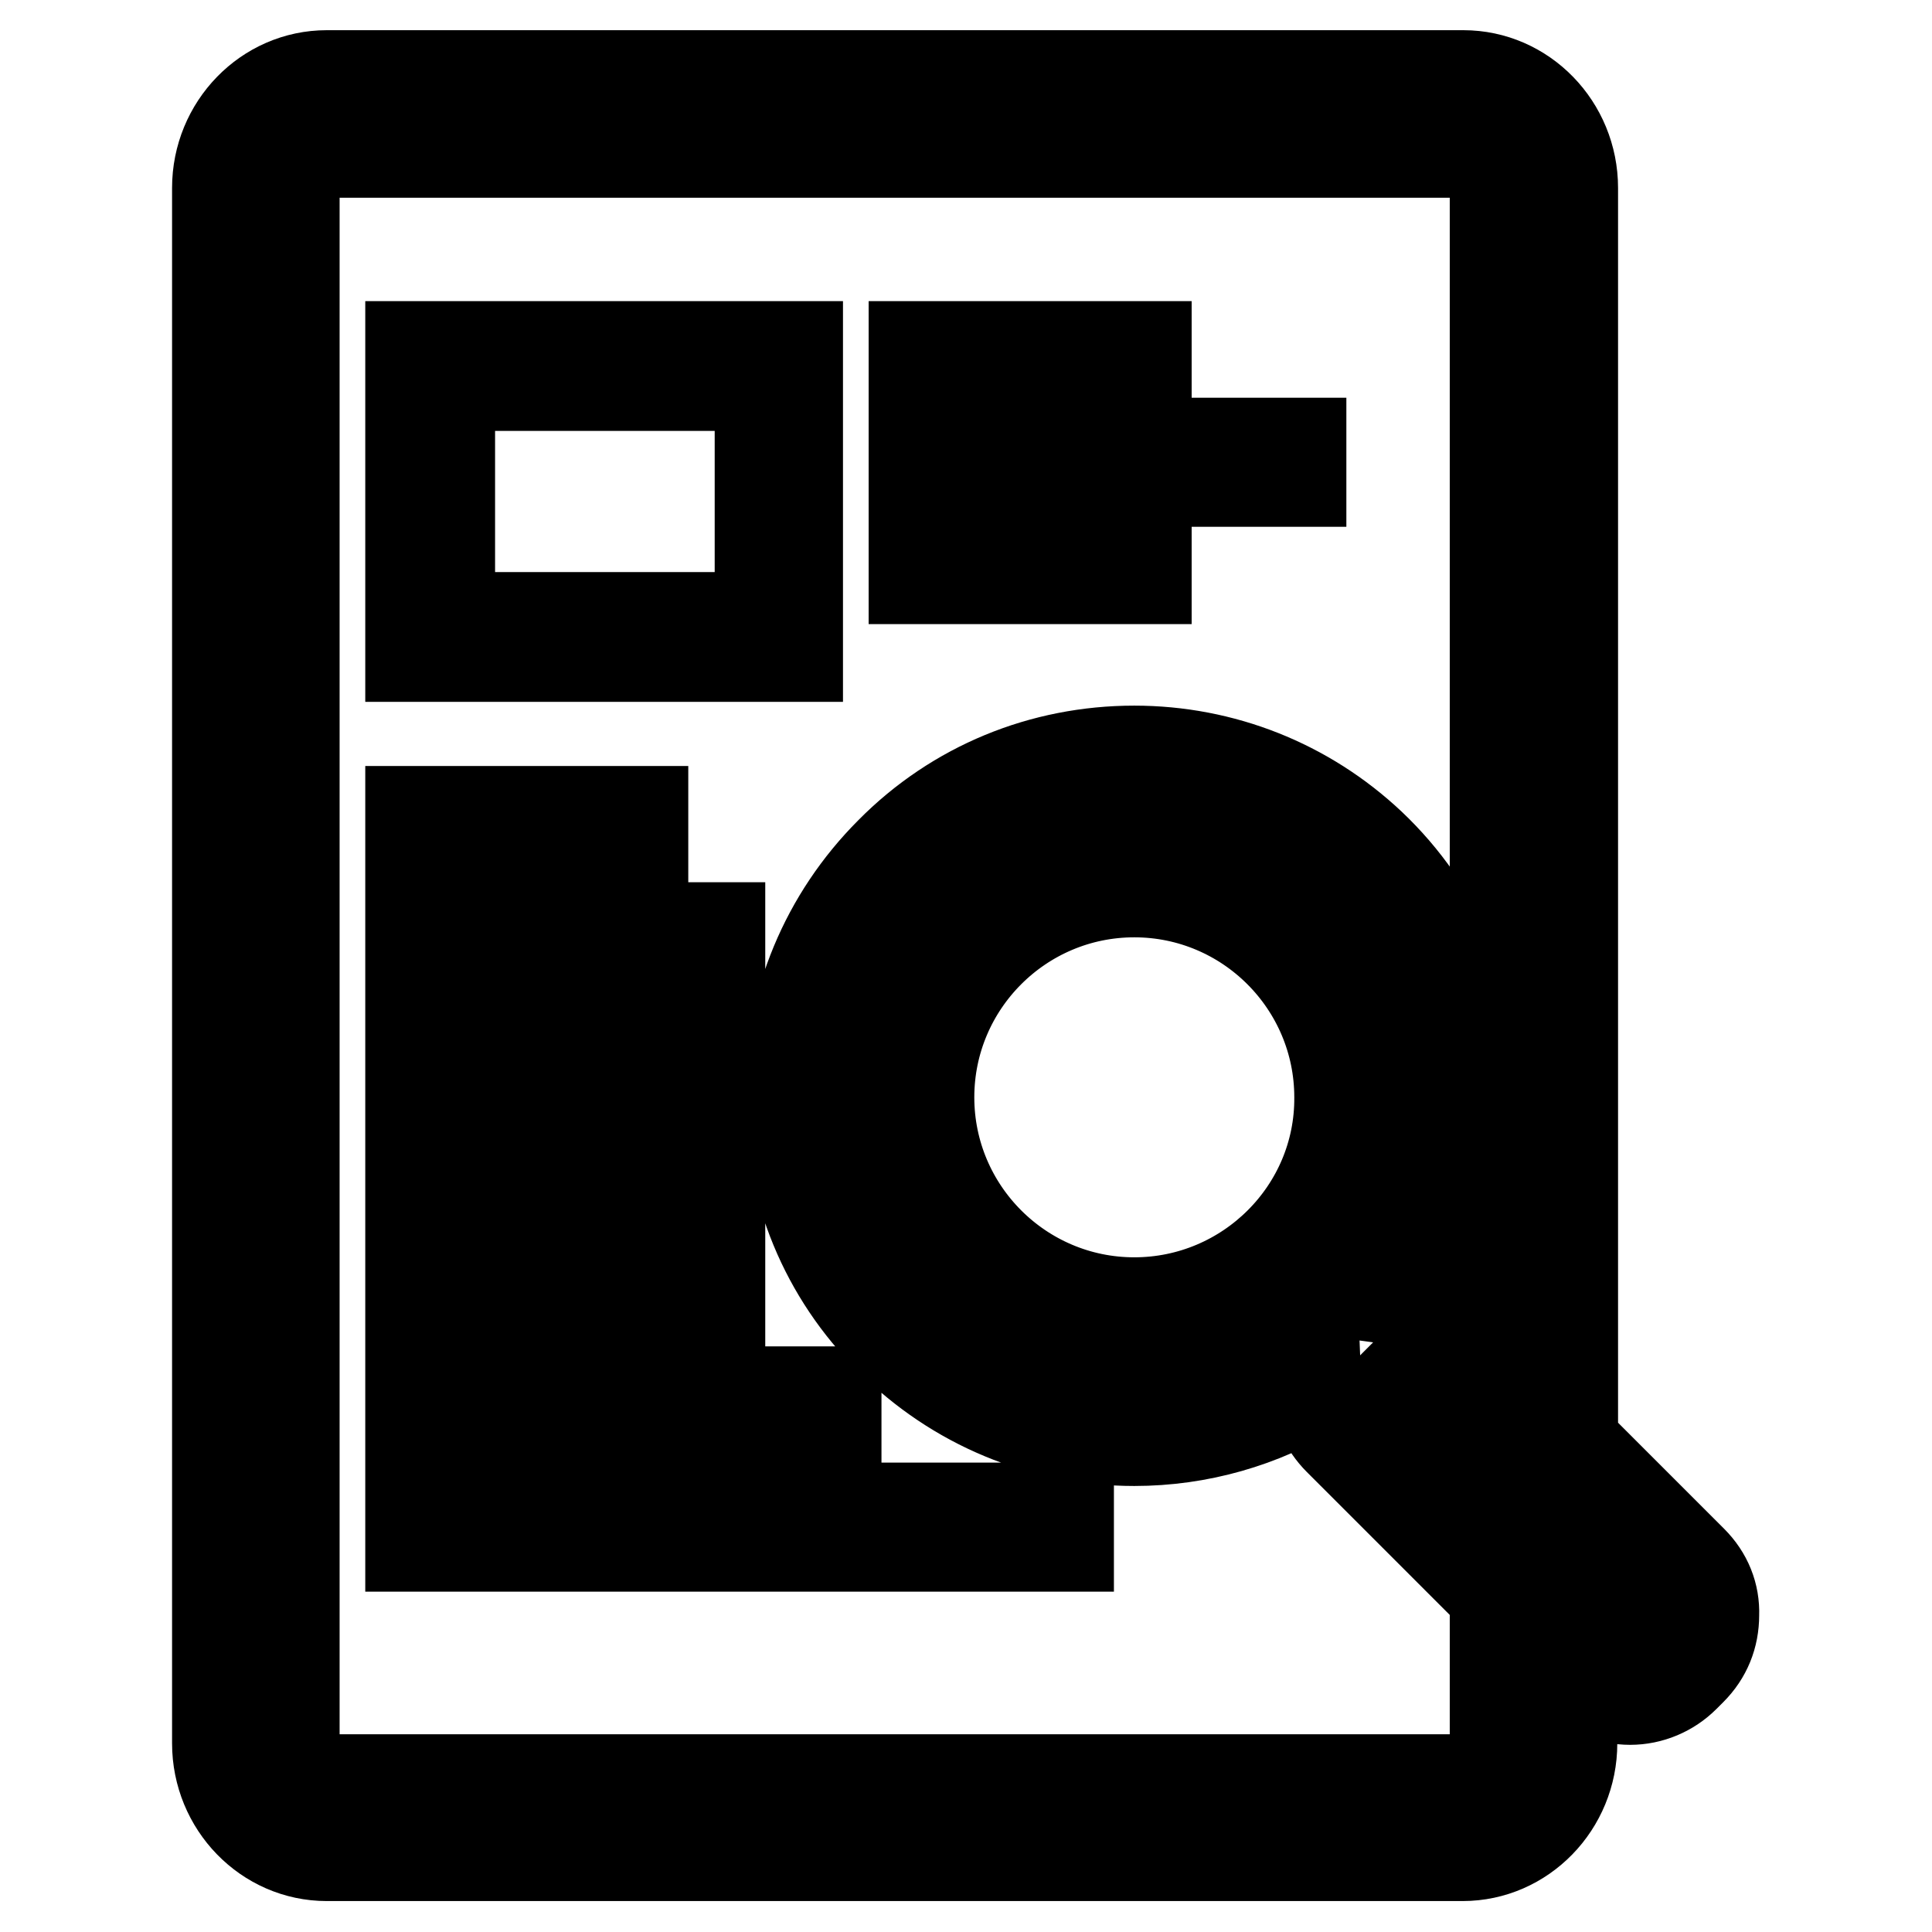 <?xml version="1.0" encoding="utf-8"?>
<!-- Svg Vector Icons : http://www.onlinewebfonts.com/icon -->
<!DOCTYPE svg PUBLIC "-//W3C//DTD SVG 1.1//EN" "http://www.w3.org/Graphics/SVG/1.1/DTD/svg11.dtd">
<svg version="1.1" xmlns="http://www.w3.org/2000/svg" xmlns:xlink="http://www.w3.org/1999/xlink" x="0px" y="0px" viewBox="0 0 256 256" enable-background="new 0 0 256 256" xml:space="preserve">
<g> <path stroke-width="12" fill-opacity="0" stroke="#000000"  d="M105.7,45.9H54.4V87h51.3V45.9z M100.6,81.8H59.6V51.1h41.1V81.8z M150.3,113c-17.9,0-32.4,14.5-32.4,32.4 c0,17.9,14.5,32.4,32.4,32.4c17.9,0,32.4-14.5,32.4-32.4C182.7,127.4,168.2,113,150.3,113z M150.3,172.6c-15,0-27.2-12.2-27.2-27.2 c0-15,12.2-27.2,27.2-27.2s27.2,12.2,27.2,27.2C177.6,160.4,165.3,172.6,150.3,172.6z M224.2,206.8l-16-16c0.1-0.4,0.2-0.8,0.2-1.2 V24.9c0-8.2-6.5-14.9-14.5-14.9H43.3c-8,0-14.5,6.7-14.5,14.9v206.1c0,8.2,6.5,14.9,14.5,14.9h150.5c8,0,14.5-6.7,14.5-14.9v-9.3 l0.5,0.5c1.9,1.9,4.5,3,7.2,3h0c2.7,0,5.3-1.1,7.2-3l0.9-0.9c2-2,3-4.5,3-7.3C227.2,211.3,226.2,208.8,224.2,206.8L224.2,206.8z  M198.1,231.1c0,2.5-1.9,4.7-4.3,4.7H43.3c-2.3,0-4.3-2.1-4.3-4.7V24.9c0-2.5,2-4.7,4.3-4.7h150.5c2.3,0,4.3,2.1,4.3,4.7v155.8 l-5.3-5.3c-1.6-1.6-3.6-2.6-5.8-2.9c5.8-7.8,9-17.3,9-27.2c0-12.6-5.3-24.8-14.4-33.4c-8.5-8-19.6-12.4-31.3-12.4 c-12.2,0-23.7,4.7-32.3,13.4c-8.6,8.6-13.4,20.1-13.4,32.3s4.7,23.7,13.4,32.3c8.6,8.6,20.1,13.4,32.3,13.4 c8.6,0,16.9-2.4,24.1-6.8c0.1,2.5,1.2,4.9,3,6.7l20.7,20.7L198.1,231.1L198.1,231.1z M174.5,171.2c-6.6,6.2-15.2,9.6-24.2,9.6 c-19.5,0-35.4-15.9-35.4-35.4c0-9.5,3.7-18.4,10.4-25.1c6.7-6.7,15.6-10.4,25.1-10.4c9.1,0,17.7,3.4,24.2,9.6 c7.2,6.7,11.2,15.9,11.2,25.9C185.7,155.1,181.7,164.5,174.5,171.2L174.5,171.2z M216.1,215l-31.4-31.4l0.9-0.9l31.4,31.4 L216.1,215L216.1,215z M121.1,45.9h30.8v5.1h-30.8V45.9z M121.1,71.6h30.8v5.1h-30.8V71.6z M121.1,58.7h51.3v5.1h-51.3V58.7z  M54.4,107.5h30.8v5.1H54.4V107.5z M54.4,138.3h41v5.1h-41V138.3z M54.4,122.9h41v5.1h-41V122.9z M54.4,169.1h41v5.1h-41V169.1z  M54.4,153.6h41v5.1h-41V153.6z M54.4,199.8h87.2v5.1H54.4V199.8z M54.4,184.4h56.4v5.1H54.4V184.4z"/></g>
</svg>